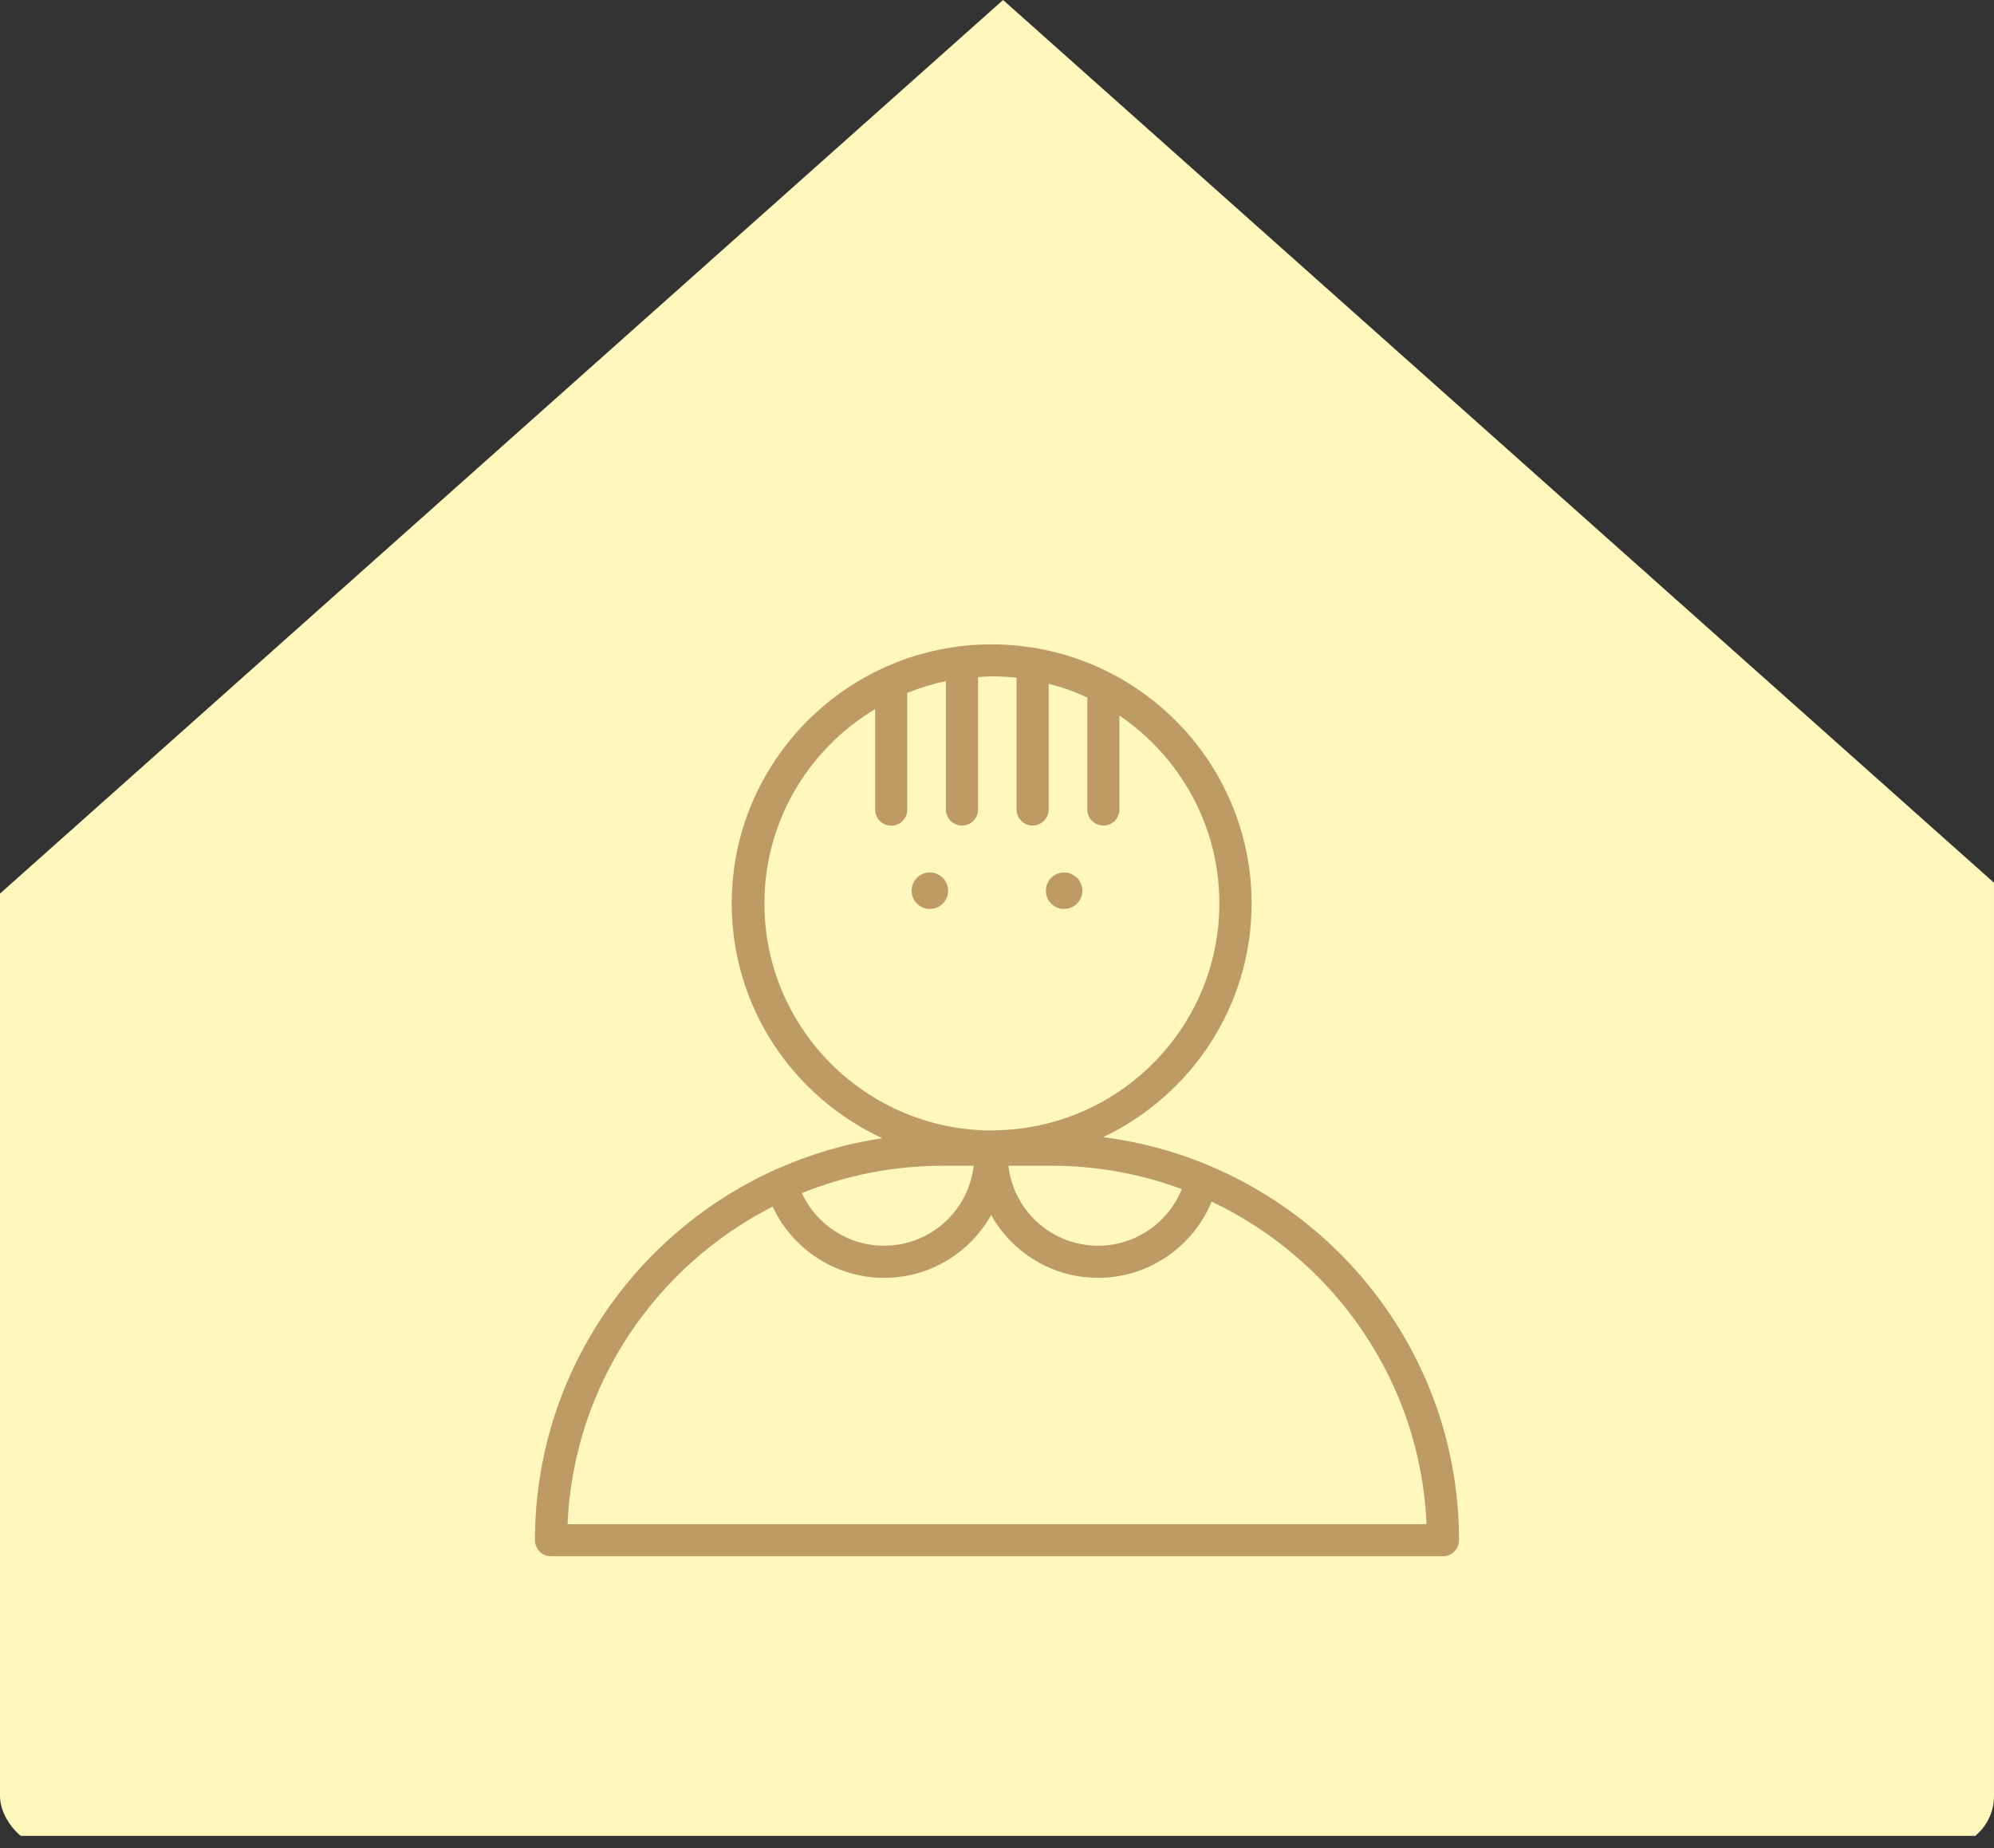 <?xml version="1.0" encoding="UTF-8"?>
<svg id="_レイヤー_2" data-name="レイヤー 2" xmlns="http://www.w3.org/2000/svg" xmlns:xlink="http://www.w3.org/1999/xlink" viewBox="0 0 164 152">
  <rect x="0" y="0" width="164" height="152" fill="#333333" stroke="none"/>
  <defs>
    <style>
      .cls-1 {
        fill: none;
      }

      .cls-1, .cls-2, .cls-3 {
        stroke-width: 0px;
      }

      .cls-2 {
        fill: #bd9b62;
      }

      .cls-4 {
        clip-path: url(#clippath);
      }

      .cls-3 {
        fill: #fff7bb;
      }
    </style>
    <clipPath id="clippath">
      <rect class="cls-1" width="164" height="152" rx="4.29" ry="4.29"/>
    </clipPath>
  </defs>
  <g id="FV">
    <g>
      <g class="cls-4">
        <polygon class="cls-3" points="82.5 0 -87 151 82.5 151 252 151 82.5 0"/>
      </g>
      <path class="cls-2" d="m89.02,73.26c0,.83-.67,1.5-1.5,1.5s-1.5-.67-1.5-1.5.67-1.5,1.5-1.5,1.5.67,1.5,1.5Zm-12.54-1.5c-.83,0-1.5.67-1.5,1.5s.67,1.5,1.5,1.5,1.5-.67,1.5-1.5-.67-1.5-1.5-1.5Zm43.52,54.92c0,.73-.59,1.32-1.32,1.32H45.32c-.73,0-1.32-.59-1.32-1.32,0-13.46,8.03-25.09,19.56-30.38.11-.07.22-.13.35-.16,0,0,0,0,.01,0,2.71-1.21,5.61-2.07,8.65-2.52-7.31-3.39-12.39-10.76-12.39-19.31,0-11.75,9.59-21.31,21.38-21.31s21.38,9.56,21.38,21.31c0,8.48-5,15.79-12.21,19.22,16.49,2.1,29.27,16.16,29.27,33.16Zm-33.54-30.8h-3.52c.41,3.7,3.56,6.58,7.38,6.58,3.05,0,5.76-1.88,6.88-4.66-3.35-1.24-6.96-1.92-10.73-1.92Zm-4.9-2.91c10.33,0,18.73-8.37,18.73-18.67,0-6.42-3.27-12.08-8.22-15.45v7.73c0,.73-.59,1.32-1.32,1.32s-1.32-.59-1.32-1.32v-9.21c-1.01-.47-2.07-.85-3.18-1.13v10.34c0,.73-.59,1.32-1.32,1.32s-1.32-.59-1.32-1.32v-10.84c-.67-.07-1.34-.11-2.03-.11-.39,0-.76.03-1.14.06v10.89c0,.73-.59,1.32-1.32,1.32s-1.32-.59-1.32-1.32v-10.56c-1.1.23-2.16.56-3.18.97v9.6c0,.73-.59,1.32-1.32,1.32s-1.32-.59-1.32-1.32v-8.27c-5.45,3.27-9.11,9.2-9.11,15.99,0,10.29,8.4,18.67,18.73,18.67Zm-4.01,2.91c-4.1,0-8.01.8-11.6,2.25,1.19,2.59,3.82,4.33,6.75,4.33,3.82,0,6.97-2.88,7.38-6.58h-2.54Zm39.78,29.48c-.5-11.72-7.6-21.76-17.68-26.53-1.53,3.74-5.21,6.27-9.33,6.27-3.78,0-7.08-2.09-8.8-5.17-1.72,3.08-5.02,5.17-8.81,5.17-3.97,0-7.54-2.35-9.16-5.86-9.65,4.91-16.38,14.72-16.87,26.12h70.65Z"/>
    </g>
  </g>
</svg>